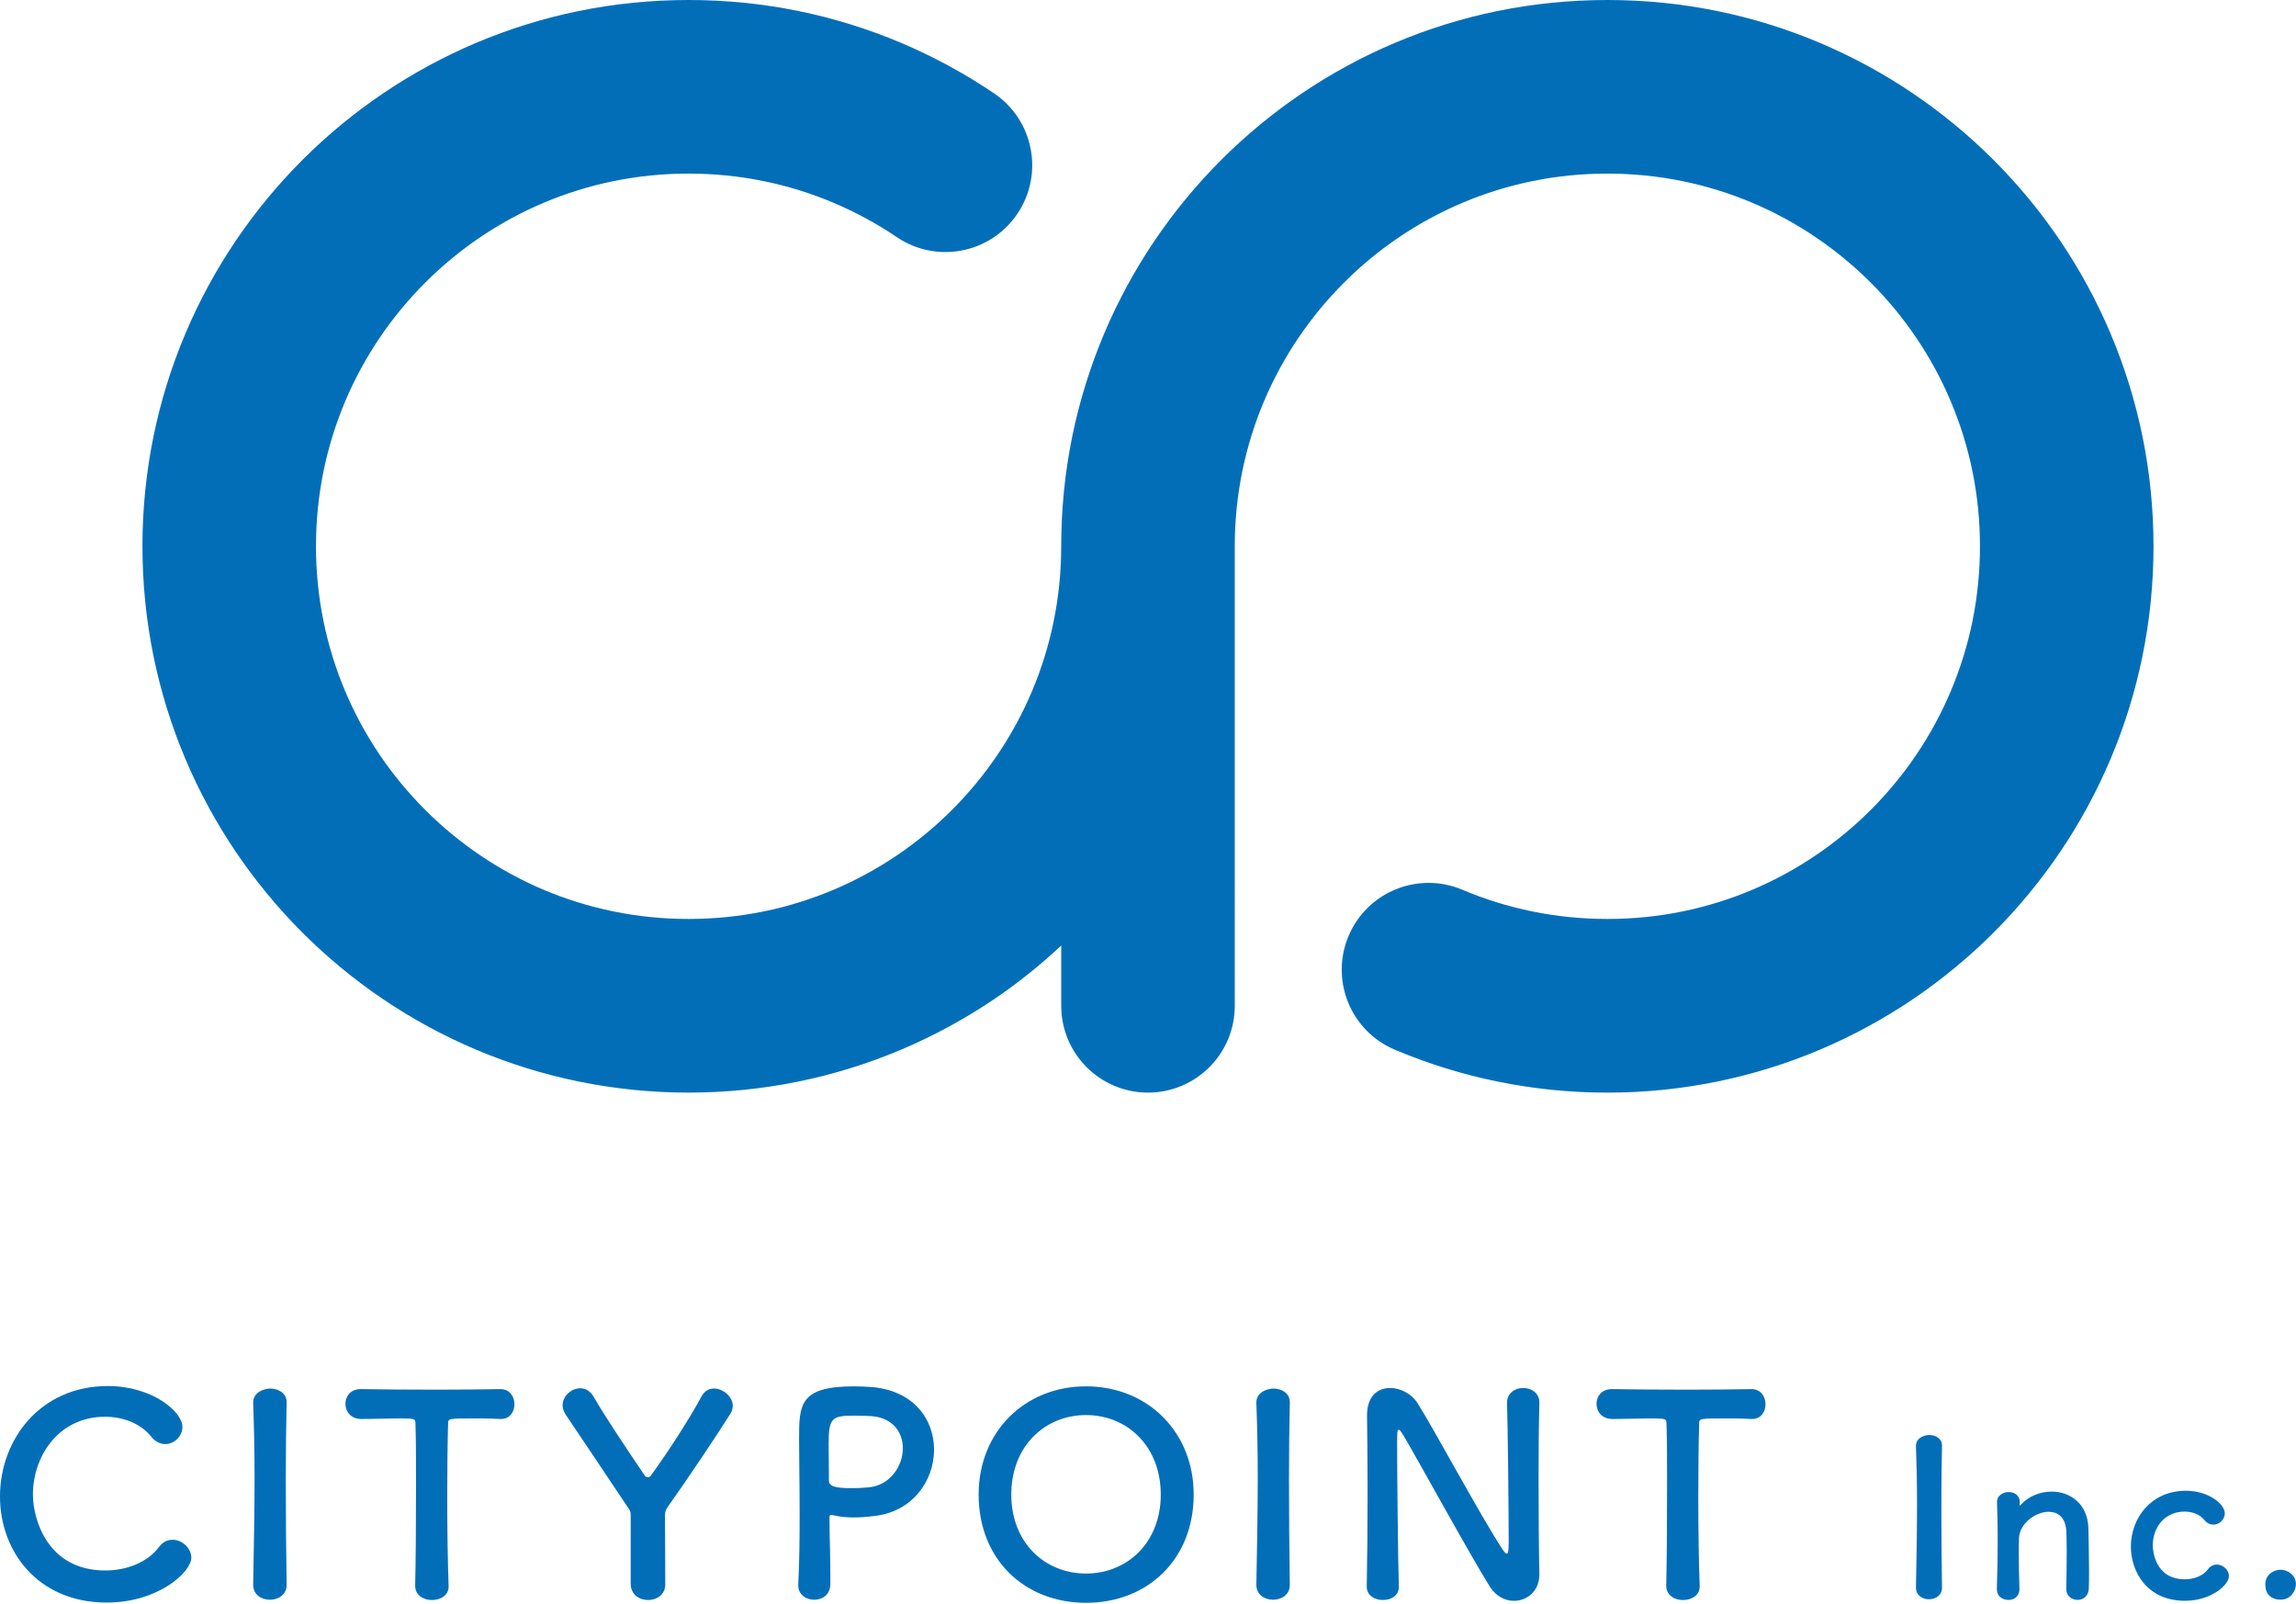 <?xml version="1.0" encoding="utf-8"?>
<!-- Generator: Adobe Illustrator 15.1.0, SVG Export Plug-In  -->
<!DOCTYPE svg PUBLIC "-//W3C//DTD SVG 1.1//EN" "http://www.w3.org/Graphics/SVG/1.1/DTD/svg11.dtd">
<svg version="1.1"
	 xmlns="http://www.w3.org/2000/svg" xmlns:xlink="http://www.w3.org/1999/xlink" xmlns:a="http://ns.adobe.com/AdobeSVGViewerExtensions/3.0/"
	 x="0px" y="0px" width="179px" height="125px" viewBox="646.056 320.894 179 125" enable-background="new 646.056 320.894 179 125"
	 xml:space="preserve">
<defs>
</defs>
<g>
	<defs>
		<rect id="SVGID_1_" width="1920" height="1080"/>
	</defs>
	<clipPath id="SVGID_2_">
		<use xlink:href="#SVGID_1_"  overflow="visible"/>
	</clipPath>
	<path clip-path="url(#SVGID_2_)" fill="#036EB8" d="M654.383,445.795c-5.414,0-8.328-4.023-8.328-8.263
		c0-4.414,3.109-8.612,8.415-8.612c3.458,0,5.807,2.002,5.807,3.175c0,0.741-0.632,1.348-1.328,1.348
		c-0.391,0-0.782-0.173-1.108-0.586c-0.848-1.043-2.219-1.543-3.588-1.543c-3.675,0-5.631,3.13-5.631,6.066
		c0,1.826,1.065,5.915,5.653,5.915c1.652,0,3.282-0.632,4.174-1.827c0.305-0.413,0.674-0.566,1.065-0.566
		c0.739,0,1.458,0.653,1.458,1.393C660.972,443.424,658.384,445.795,654.383,445.795"/>
	<path clip-path="url(#SVGID_2_)" fill="#036EB8" d="M668.402,444.424c0,0.762-0.652,1.152-1.304,1.152
		c-0.652,0-1.304-0.39-1.304-1.152v-0.022c0.042-2.609,0.108-5.522,0.108-8.328c0-2.065-0.043-4.044-0.108-5.806
		c-0.044-0.913,0.933-1.152,1.326-1.152c0.63,0,1.282,0.348,1.282,1.066v0.043c-0.043,1.804-0.065,3.849-0.065,5.958
		c0,2.717,0.021,5.544,0.065,8.218V444.424z"/>
	<path clip-path="url(#SVGID_2_)" fill="#036EB8" d="M678.423,444.468c0.043-1.695,0.066-4.849,0.066-7.719
		c0-1.915,0-3.718-0.043-4.871c0-0.435-0.065-0.435-1.349-0.435c-0.827,0-1.848,0.044-2.871,0.044c-0.826,0-1.239-0.587-1.239-1.175
		c0-0.585,0.391-1.152,1.195-1.152h0.043c1.304,0.023,3.611,0.043,5.872,0.043c1.847,0,3.695-0.021,4.935-0.043
		c0.848-0.021,1.13,0.695,1.13,1.175c0,0.587-0.348,1.152-1.043,1.152h-0.087c-0.739-0.044-1.369-0.044-1.892-0.044
		c-2.152,0-2.152,0-2.152,0.435c-0.043,1.479-0.065,3.588-0.065,5.719c0,2.608,0.043,5.262,0.108,6.87
		c0.044,0.762-0.63,1.132-1.304,1.132c-0.652,0-1.305-0.37-1.305-1.108V444.468z"/>
	<path clip-path="url(#SVGID_2_)" fill="#036EB8" d="M695.226,439.097c0-0.391,0-0.391-0.219-0.717
		c-1.586-2.392-3.782-5.633-4.827-7.198c-0.173-0.261-0.261-0.521-0.261-0.761c0-0.739,0.696-1.326,1.371-1.326
		c0.39,0,0.782,0.196,1.043,0.652c0.913,1.586,2.436,3.848,3.958,6.109c0.087,0.132,0.174,0.174,0.261,0.174
		c0.109,0,0.196-0.042,0.261-0.152c1.349-1.848,3.066-4.522,3.936-6.153c0.239-0.435,0.588-0.61,0.979-0.61
		c0.695,0,1.457,0.632,1.457,1.349c0,0.218-0.065,0.413-0.196,0.631c-0.979,1.566-3.414,5.197-4.827,7.176
		c-0.24,0.348-0.261,0.435-0.261,0.849c0,1.304,0.021,3.5,0.021,5.26c0,0.806-0.674,1.218-1.326,1.218
		c-0.696,0-1.37-0.413-1.37-1.284V439.097z"/>
	<path clip-path="url(#SVGID_2_)" fill="#036EB8" d="M709.528,445.577c-0.609,0-1.239-0.39-1.239-1.108v-0.065
		c0.087-1.696,0.108-3.61,0.108-5.458c0-2.24-0.043-4.371-0.043-5.893c0-2.673,0.022-4.109,4.283-4.109
		c0.457,0,0.892,0.022,1.218,0.044c3.436,0.216,5.022,2.543,5.022,4.891c0,2.414-1.674,4.871-4.718,5.175
		c-0.521,0.066-1.022,0.108-1.565,0.108c-0.5,0-1.022-0.042-1.587-0.172c-0.065-0.022-0.108-0.022-0.152-0.022
		c-0.109,0-0.131,0.065-0.131,0.238c0,1.349,0.066,2.893,0.066,4.327v0.849C710.767,445.207,710.158,445.577,709.528,445.577
		 M712.594,431.227c-1.739,0-1.936,0.239-1.936,2.261c0,0.762,0.021,1.652,0.021,2.414v0.37c0,0.456,0.435,0.609,1.784,0.609
		c0.413,0,0.87-0.023,1.326-0.066c1.652-0.152,2.653-1.652,2.653-3.045c0-1.304-0.849-2.521-2.805-2.521
		C713.638,431.248,713.116,431.227,712.594,431.227"/>
	<path clip-path="url(#SVGID_2_)" fill="#036EB8" d="M722.352,437.38c0-4.894,3.589-8.437,8.373-8.437s8.393,3.543,8.393,8.437
		c0,5.066-3.609,8.435-8.393,8.435S722.352,442.446,722.352,437.38 M736.551,437.38c0-3.762-2.608-6.198-5.827-6.198
		c-3.219,0-5.827,2.436-5.827,6.198c0,3.74,2.608,6.153,5.827,6.153C733.942,443.533,736.551,441.12,736.551,437.38"/>
	<path clip-path="url(#SVGID_2_)" fill="#036EB8" d="M746.612,444.424c0,0.762-0.652,1.152-1.304,1.152
		c-0.652,0-1.304-0.39-1.304-1.152v-0.022c0.042-2.609,0.108-5.522,0.108-8.328c0-2.065-0.043-4.044-0.108-5.806
		c-0.043-0.913,0.933-1.152,1.326-1.152c0.63,0,1.282,0.348,1.282,1.066v0.043c-0.043,1.804-0.065,3.849-0.065,5.958
		c0,2.717,0.022,5.544,0.065,8.218V444.424z"/>
	<path clip-path="url(#SVGID_2_)" fill="#036EB8" d="M752.61,444.534c0.043-2.24,0.066-4.871,0.066-7.372
		c0-2.175-0.023-4.24-0.043-5.872v-0.087c0-1.521,0.848-2.132,1.804-2.132c0.804,0,1.674,0.458,2.13,1.175
		c1.371,2.175,5.002,8.958,6.654,11.438c0.131,0.196,0.239,0.304,0.304,0.304c0.065,0,0.152-0.065,0.152-0.913
		c0-2.044-0.065-8.829-0.129-10.829c-0.023-0.717,0.563-1.175,1.261-1.175c0.63,0,1.26,0.392,1.26,1.132v0.043
		c-0.044,1.523-0.065,3.631-0.065,5.806c0,2.761,0.021,5.61,0.065,7.501v0.044c0,1.304-0.956,2.065-1.979,2.065
		c-0.695,0-1.392-0.349-1.87-1.088c-1.523-2.413-5.588-9.849-6.763-11.829c-0.087-0.129-0.239-0.413-0.348-0.413
		c-0.13,0-0.13,0.217-0.13,1.219c0,2.26,0.065,8.675,0.13,10.981v0.042c0,0.695-0.609,1.023-1.239,1.023
		c-0.631,0-1.262-0.348-1.262-1.043V444.534z"/>
	<path clip-path="url(#SVGID_2_)" fill="#036EB8" d="M775.958,444.468c0.043-1.695,0.065-4.849,0.065-7.719
		c0-1.915,0-3.718-0.043-4.871c0-0.435-0.065-0.435-1.349-0.435c-0.825,0-1.848,0.044-2.871,0.044c-0.825,0-1.237-0.587-1.237-1.175
		c0-0.585,0.39-1.152,1.195-1.152h0.042c1.306,0.023,3.611,0.043,5.873,0.043c1.848,0,3.695-0.021,4.936-0.043
		c0.848-0.021,1.13,0.695,1.13,1.175c0,0.587-0.348,1.152-1.043,1.152h-0.087c-0.74-0.044-1.371-0.044-1.893-0.044
		c-2.152,0-2.152,0-2.152,0.435c-0.043,1.479-0.066,3.588-0.066,5.719c0,2.608,0.044,5.262,0.108,6.87
		c0.044,0.762-0.629,1.132-1.304,1.132c-0.652,0-1.304-0.37-1.304-1.108V444.468z"/>
	<path clip-path="url(#SVGID_2_)" fill="#036EB8" d="M797.458,444.643c0,0.592-0.508,0.896-1.016,0.896s-1.014-0.304-1.014-0.896
		v-0.018c0.034-2.029,0.084-4.295,0.084-6.478c0-1.607-0.034-3.146-0.084-4.516c-0.034-0.711,0.727-0.896,1.032-0.896
		c0.489,0,0.998,0.27,0.998,0.827v0.035c-0.034,1.405-0.051,2.994-0.051,4.634c0,2.115,0.017,4.315,0.051,6.395V444.643z"/>
	<path clip-path="url(#SVGID_2_)" fill="#036EB8" d="M807.147,444.727c0.017-0.694,0.034-1.979,0.034-3.011
		c0-0.678-0.018-1.251-0.034-1.523c-0.067-1.048-0.66-1.472-1.371-1.472c-1.031,0-2.267,0.914-2.318,2.048
		c-0.015,0.305-0.015,0.693-0.015,1.167c0,0.694,0.015,1.59,0.05,2.791c0.016,0.354-0.187,0.863-0.863,0.863
		c-0.457,0-0.896-0.288-0.896-0.83v-0.034c0.051-1.606,0.066-2.724,0.066-3.721c0-1.016-0.016-1.895-0.051-3.029v-0.034
		c0-0.507,0.492-0.761,0.914-0.761c0.423,0,0.862,0.254,0.862,0.794c0,0.068-0.017,0.119-0.017,0.17v0.051
		c0,0.016,0,0.033,0.017,0.033c0.018,0,0.051-0.033,0.084-0.068c0.627-0.676,1.523-1.014,2.403-1.014c1.42,0,2.791,0.93,2.858,2.824
		c0.016,0.609,0.051,2.115,0.051,3.367c0,0.524,0,0.998-0.017,1.354c-0.018,0.608-0.439,0.896-0.879,0.896
		c-0.44,0-0.88-0.305-0.88-0.845V444.727z"/>
	<path clip-path="url(#SVGID_2_)" fill="#036EB8" d="M816.411,445.657c-3.078,0-4.229-2.402-4.229-4.211
		c0-2.285,1.624-4.365,4.28-4.365c1.81,0,3.044,1.066,3.044,1.759c0,0.474-0.421,0.881-0.896,0.881c-0.237,0-0.491-0.103-0.71-0.373
		c-0.356-0.44-0.948-0.643-1.54-0.643c-1.437,0-2.47,1.117-2.47,2.655c0,0.372,0.17,2.622,2.503,2.622
		c0.71,0,1.422-0.269,1.793-0.777c0.204-0.271,0.458-0.372,0.694-0.372c0.489,0,0.947,0.423,0.947,0.896
		C819.828,444.456,818.391,445.657,816.411,445.657"/>
	<path clip-path="url(#SVGID_2_)" fill="#036EB8" d="M823.848,445.572c-0.457,0-1.184-0.203-1.184-1.184
		c0-0.828,0.71-1.151,1.184-1.151c0.559,0,1.202,0.406,1.202,1.134C825.049,444.811,824.694,445.572,823.848,445.572"/>
	<path clip-path="url(#SVGID_2_)" fill="#036EB8" d="M813.084,354.896c-0.559-2.735-1.396-5.429-2.484-8.001
		c-1.068-2.527-2.389-4.962-3.927-7.236c-1.521-2.253-3.269-4.371-5.196-6.299c-1.928-1.928-4.047-3.674-6.296-5.193
		c-2.276-1.539-4.71-2.86-7.238-3.929c-2.573-1.089-5.266-1.925-7.998-2.482c-5.609-1.149-11.548-1.147-17.15-0.002
		c-2.731,0.56-5.424,1.394-8.004,2.486c-2.527,1.07-4.961,2.391-7.233,3.926c-2.252,1.522-4.371,3.27-6.298,5.196
		c-1.923,1.923-3.672,4.043-5.196,6.298c-1.536,2.274-2.858,4.708-3.927,7.236c-1.087,2.574-1.923,5.264-2.484,8.001
		c-0.574,2.807-0.863,5.691-0.863,8.574c0,1.975-0.199,3.946-0.591,5.86c-0.382,1.866-0.95,3.698-1.691,5.447
		c-0.726,1.716-1.625,3.375-2.674,4.928c-1.042,1.541-2.238,2.99-3.553,4.306c-1.318,1.316-2.766,2.511-4.305,3.551
		c-1.55,1.048-3.211,1.949-4.929,2.677c-1.754,0.74-3.586,1.309-5.447,1.689c-3.825,0.784-7.893,0.784-11.723-0.001
		c-1.86-0.379-3.692-0.948-5.441-1.686c-1.723-0.73-3.382-1.631-4.934-2.681c-1.538-1.038-2.987-2.233-4.302-3.548
		c-1.316-1.318-2.513-2.767-3.553-4.305c-1.049-1.554-1.95-3.214-2.677-4.934c-0.739-1.748-1.309-3.579-1.689-5.442
		c-0.392-1.916-0.591-3.886-0.591-5.861c0-1.976,0.199-3.946,0.591-5.862c0.381-1.861,0.95-3.695,1.689-5.444
		c0.728-1.719,1.628-3.377,2.677-4.931c1.04-1.541,2.235-2.988,3.551-4.303c1.316-1.318,2.766-2.513,4.306-3.554
		c1.549-1.046,3.208-1.947,4.929-2.676c1.751-0.739,3.583-1.308,5.446-1.689c3.825-0.784,7.892-0.784,11.723,0.001
		c1.858,0.379,3.69,0.948,5.439,1.688c1.723,0.729,3.384,1.629,4.934,2.677c3.094,2.091,7.301,1.28,9.394-1.817
		c2.092-3.096,1.278-7.301-1.817-9.394c-2.273-1.536-4.708-2.857-7.238-3.929c-2.576-1.089-5.267-1.925-7.998-2.482
		c-5.609-1.149-11.548-1.147-17.15-0.002c-2.735,0.56-5.427,1.396-8.004,2.486c-2.527,1.07-4.962,2.391-7.231,3.926
		c-2.254,1.52-4.372,3.268-6.299,5.196c-1.927,1.925-3.674,4.044-5.196,6.296c-1.538,2.277-2.859,4.713-3.927,7.236
		c-1.089,2.573-1.923,5.266-2.484,8.001c-0.574,2.805-0.864,5.689-0.864,8.575c0,2.884,0.291,5.77,0.864,8.575
		c0.561,2.739,1.397,5.43,2.484,8c1.067,2.525,2.388,4.959,3.929,7.24c1.521,2.25,3.268,4.368,5.195,6.296
		c1.928,1.926,4.045,3.674,6.294,5.191c2.274,1.538,4.709,2.859,7.24,3.93c2.574,1.089,5.266,1.925,7.998,2.483
		c2.803,0.573,5.689,0.866,8.576,0.866c2.887,0,5.773-0.292,8.574-0.865c2.734-0.559,5.425-1.395,8.004-2.485
		c2.527-1.07,4.962-2.392,7.233-3.926c1.849-1.249,3.602-2.658,5.239-4.187v4.697c0,3.736,3.028,6.766,6.765,6.766
		c3.736,0,6.764-3.03,6.764-6.766V363.47c0-1.976,0.201-3.946,0.591-5.86c0.381-1.861,0.95-3.695,1.689-5.444
		c0.729-1.723,1.631-3.382,2.677-4.932c1.04-1.541,2.236-2.988,3.553-4.305c1.316-1.316,2.764-2.511,4.305-3.551
		c1.549-1.048,3.209-1.948,4.927-2.675c1.754-0.741,3.586-1.31,5.449-1.691c3.822-0.784,7.889-0.784,11.721,0.001
		c1.86,0.379,3.692,0.948,5.441,1.688c1.721,0.727,3.38,1.628,4.934,2.679c1.538,1.038,2.986,2.233,4.304,3.549
		c1.318,1.316,2.511,2.764,3.551,4.305c1.049,1.552,1.948,3.209,2.675,4.931c0.741,1.752,1.31,3.583,1.692,5.446
		c0.391,1.909,0.589,3.88,0.589,5.86c0,1.98-0.199,3.951-0.591,5.863c-0.381,1.862-0.95,3.69-1.691,5.444
		c-0.727,1.719-1.626,3.377-2.675,4.931c-1.041,1.538-2.235,2.987-3.55,4.302c-1.319,1.318-2.767,2.513-4.308,3.552
		c-1.55,1.05-3.21,1.95-4.928,2.677c-1.752,0.74-3.584,1.309-5.445,1.689c-3.831,0.784-7.897,0.784-11.723-0.001
		c-1.86-0.379-3.692-0.948-5.446-1.689c-3.44-1.452-7.412,0.158-8.866,3.6c-1.454,3.442,0.157,7.412,3.601,8.866
		c2.576,1.089,5.269,1.923,7.996,2.481c2.804,0.573,5.689,0.866,8.577,0.866c2.888,0,5.773-0.292,8.573-0.865
		c2.736-0.559,5.429-1.395,8.003-2.484c2.527-1.068,4.961-2.389,7.235-3.927c2.25-1.521,4.37-3.267,6.299-5.196
		c1.926-1.928,3.674-4.046,5.195-6.294c1.538-2.277,2.86-4.714,3.925-7.236c1.09-2.573,1.925-5.268,2.484-8.001
		c0.575-2.802,0.865-5.686,0.865-8.576C813.947,360.581,813.658,357.695,813.084,354.896"/>
</g>
</svg>
